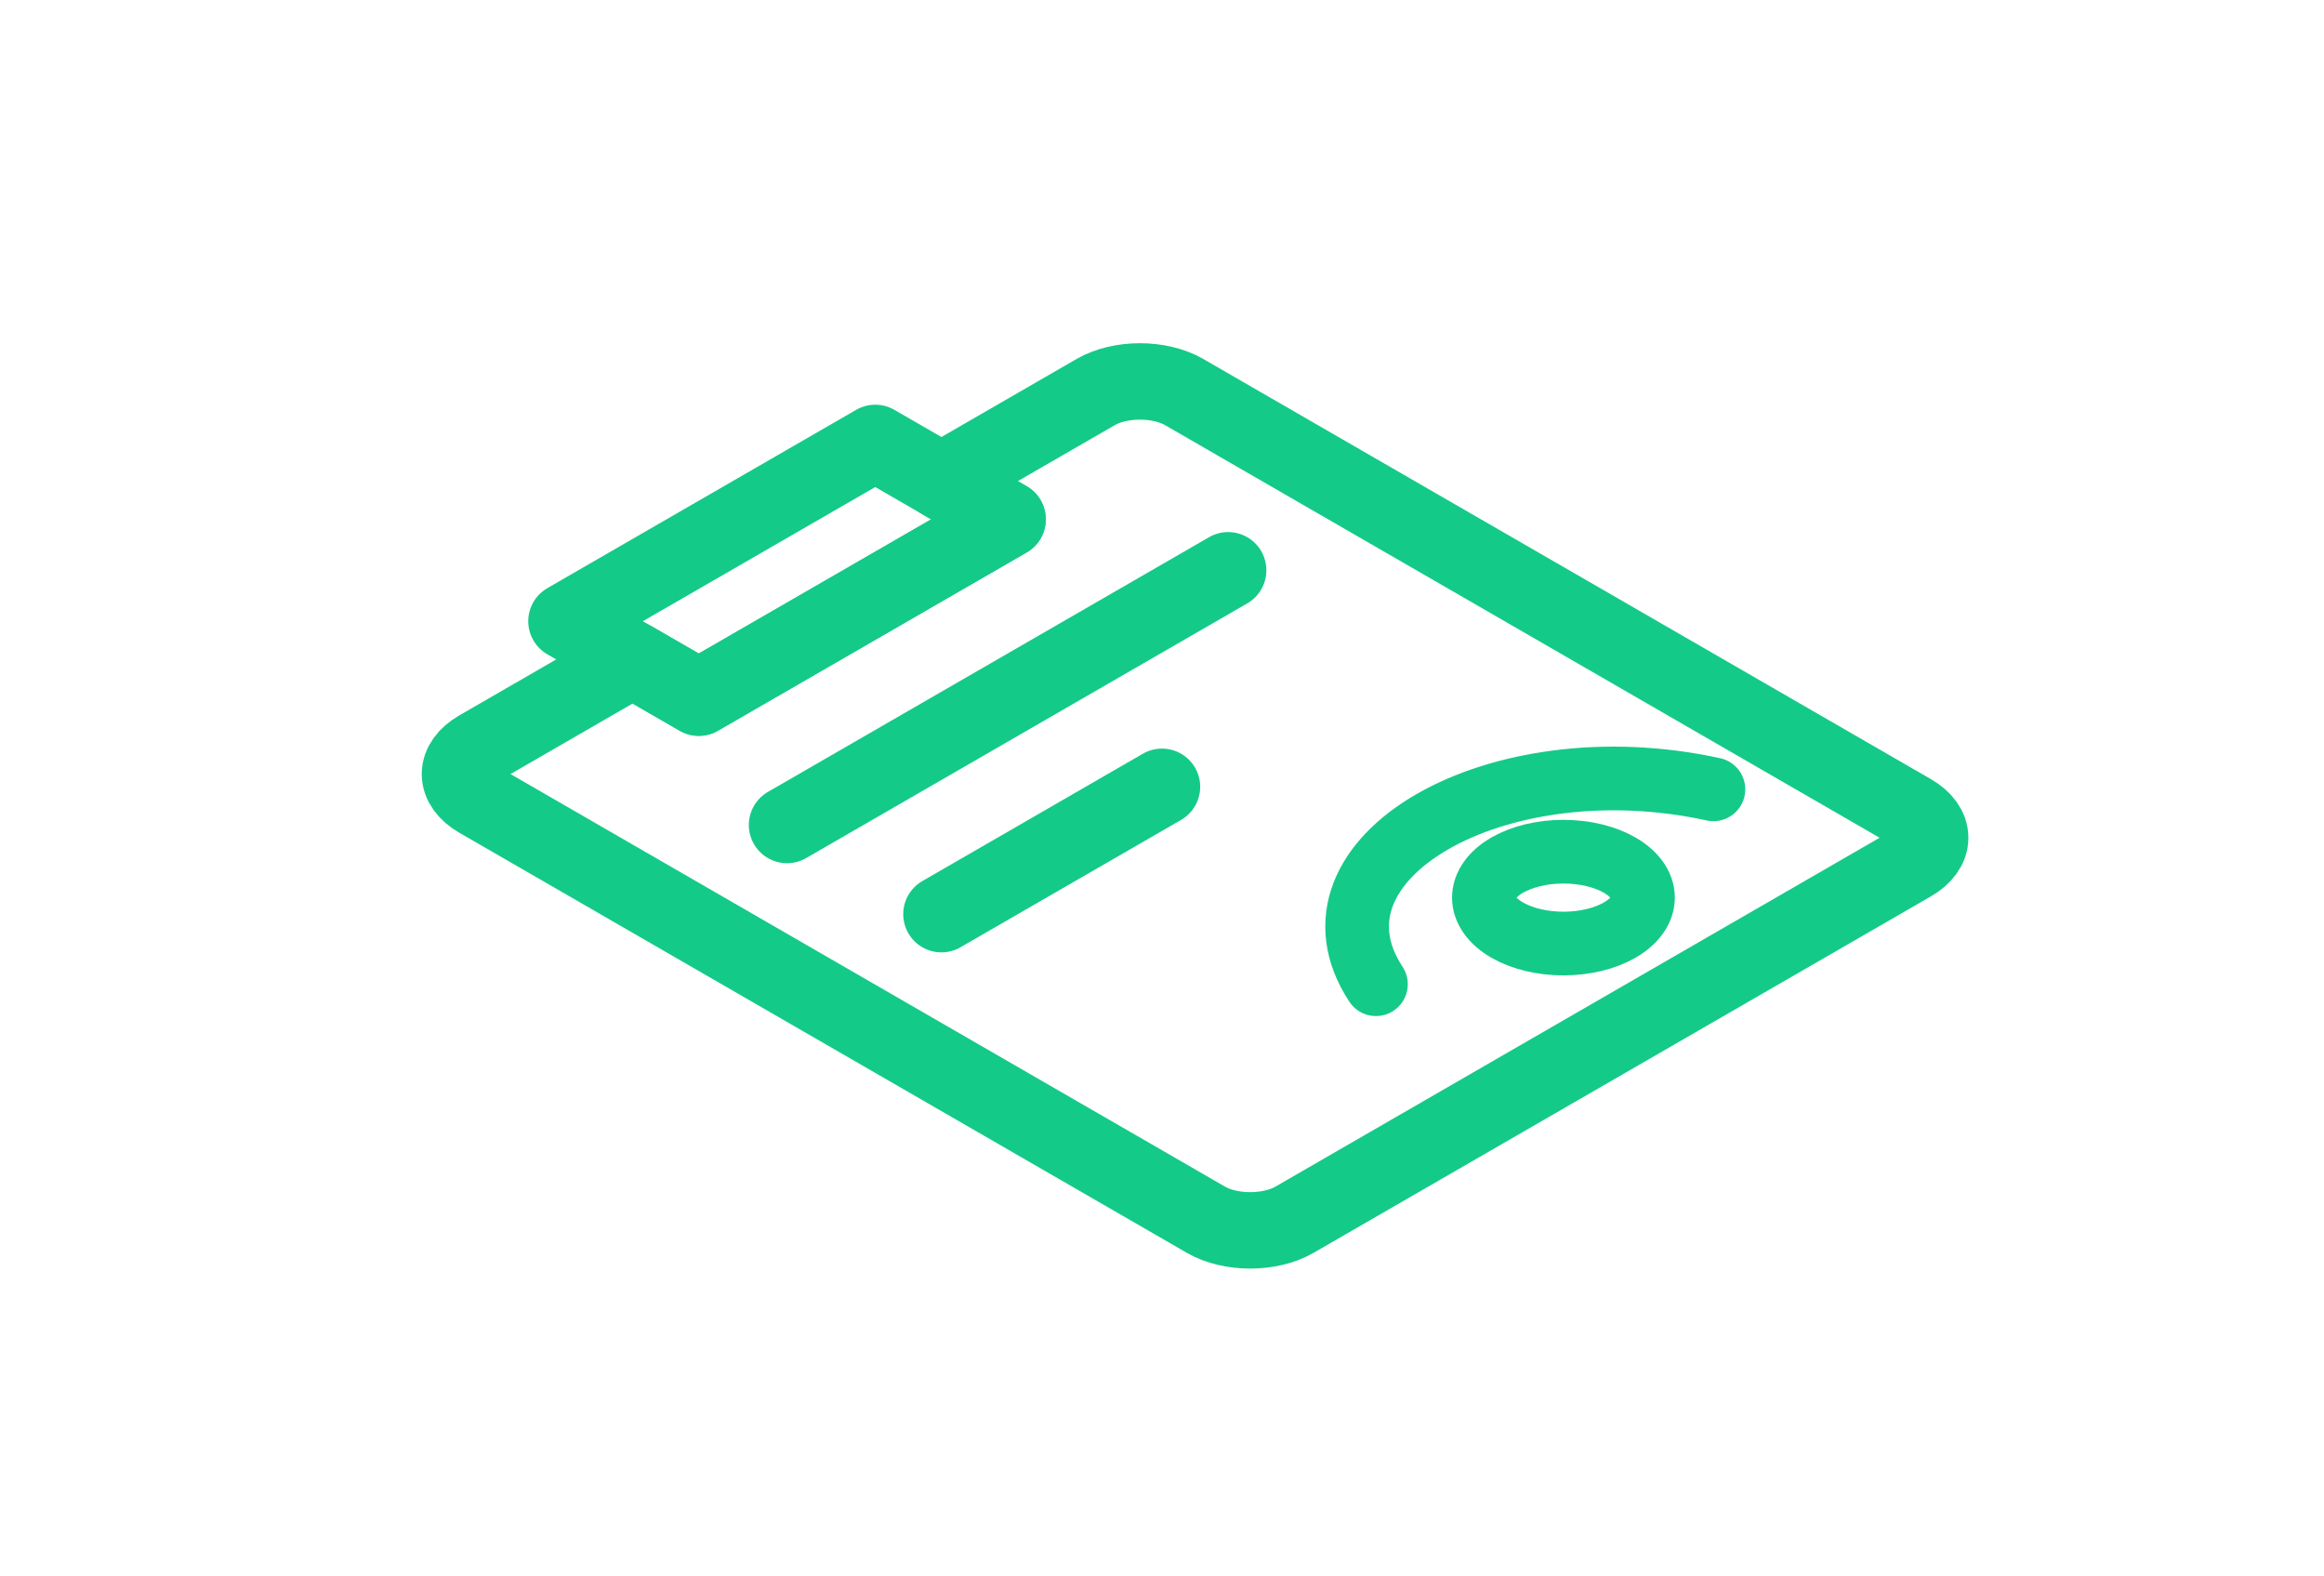 <svg width="146" height="99" viewBox="0 0 146 99" fill="none" xmlns="http://www.w3.org/2000/svg">
<g filter="url(#filter0_d_2379_427)">
<path d="M61.983 12.58L68.842 8.62C69.577 8.196 70.573 7.958 71.613 7.958C72.652 7.958 73.649 8.196 74.384 8.62L120.111 35.019C120.846 35.443 121.259 36.018 121.259 36.618C121.259 37.218 120.846 37.794 120.111 38.218L81.313 60.617C80.578 61.041 79.581 61.279 78.541 61.279C77.502 61.279 76.505 61.041 75.77 60.617L30.043 34.218C29.308 33.794 28.895 33.219 28.895 32.619C28.895 32.019 29.308 31.443 30.043 31.019L39.742 25.419L43.9 27.819L63.299 16.62L59.142 14.22L61.983 12.58Z" stroke="#14CA89" stroke-width="4.8" stroke-linecap="round" stroke-linejoin="round"/>
<path d="M35.586 23.019L54.985 11.82L63.299 16.619L43.9 27.819L35.586 23.019Z" stroke="#14CA89" stroke-width="4.8" stroke-linecap="round" stroke-linejoin="round"/>
<path d="M86.44 45.818C81.258 37.93 93.979 30.587 107.642 33.578" stroke="#14CA89" stroke-width="4" stroke-linecap="round" stroke-linejoin="round"/>
<path d="M101.753 42.419C101.289 42.687 100.738 42.899 100.132 43.044C99.526 43.189 98.876 43.264 98.219 43.264C97.563 43.264 96.913 43.189 96.307 43.044C95.701 42.899 95.15 42.687 94.686 42.419C94.222 42.151 93.854 41.833 93.603 41.483C93.352 41.133 93.222 40.758 93.222 40.379C93.222 40 93.352 39.625 93.603 39.275C93.854 38.925 94.222 38.607 94.686 38.339C95.623 37.798 96.894 37.494 98.219 37.494C99.545 37.494 100.816 37.798 101.753 38.339C102.69 38.88 103.217 39.614 103.217 40.379C103.217 41.144 102.69 41.878 101.753 42.419Z" stroke="#14CA89" stroke-width="4" stroke-linecap="round" stroke-linejoin="round"/>
<path d="M49.443 35.818L77.157 19.819" stroke="#14CA89" stroke-width="4.8" stroke-linecap="round" stroke-linejoin="round"/>
<path d="M59.143 41.418L72.999 33.419" stroke="#14CA89" stroke-width="4.8" stroke-linecap="round" stroke-linejoin="round"/>
</g>
<defs>
<filter id="filter0_d_2379_427" x="0.432" y="0.761" width="145.137" height="97.314" filterUnits="userSpaceOnUse" color-interpolation-filters="sRGB">
<feFlood flood-opacity="0" result="BackgroundImageFix"/>
<feColorMatrix in="SourceAlpha" type="matrix" values="0 0 0 0 0 0 0 0 0 0 0 0 0 0 0 0 0 0 127 0" result="hardAlpha"/>
<feOffset dy="16"/>
<feGaussianBlur stdDeviation="8"/>
<feComposite in2="hardAlpha" operator="out"/>
<feColorMatrix type="matrix" values="0 0 0 0 0.078 0 0 0 0 0.792 0 0 0 0 0.537 0 0 0 0.4 0"/>
<feBlend mode="normal" in2="BackgroundImageFix" result="effect1_dropShadow_2379_427"/>
<feBlend mode="normal" in="SourceGraphic" in2="effect1_dropShadow_2379_427" result="shape"/>
</filter>
</defs>
</svg>
